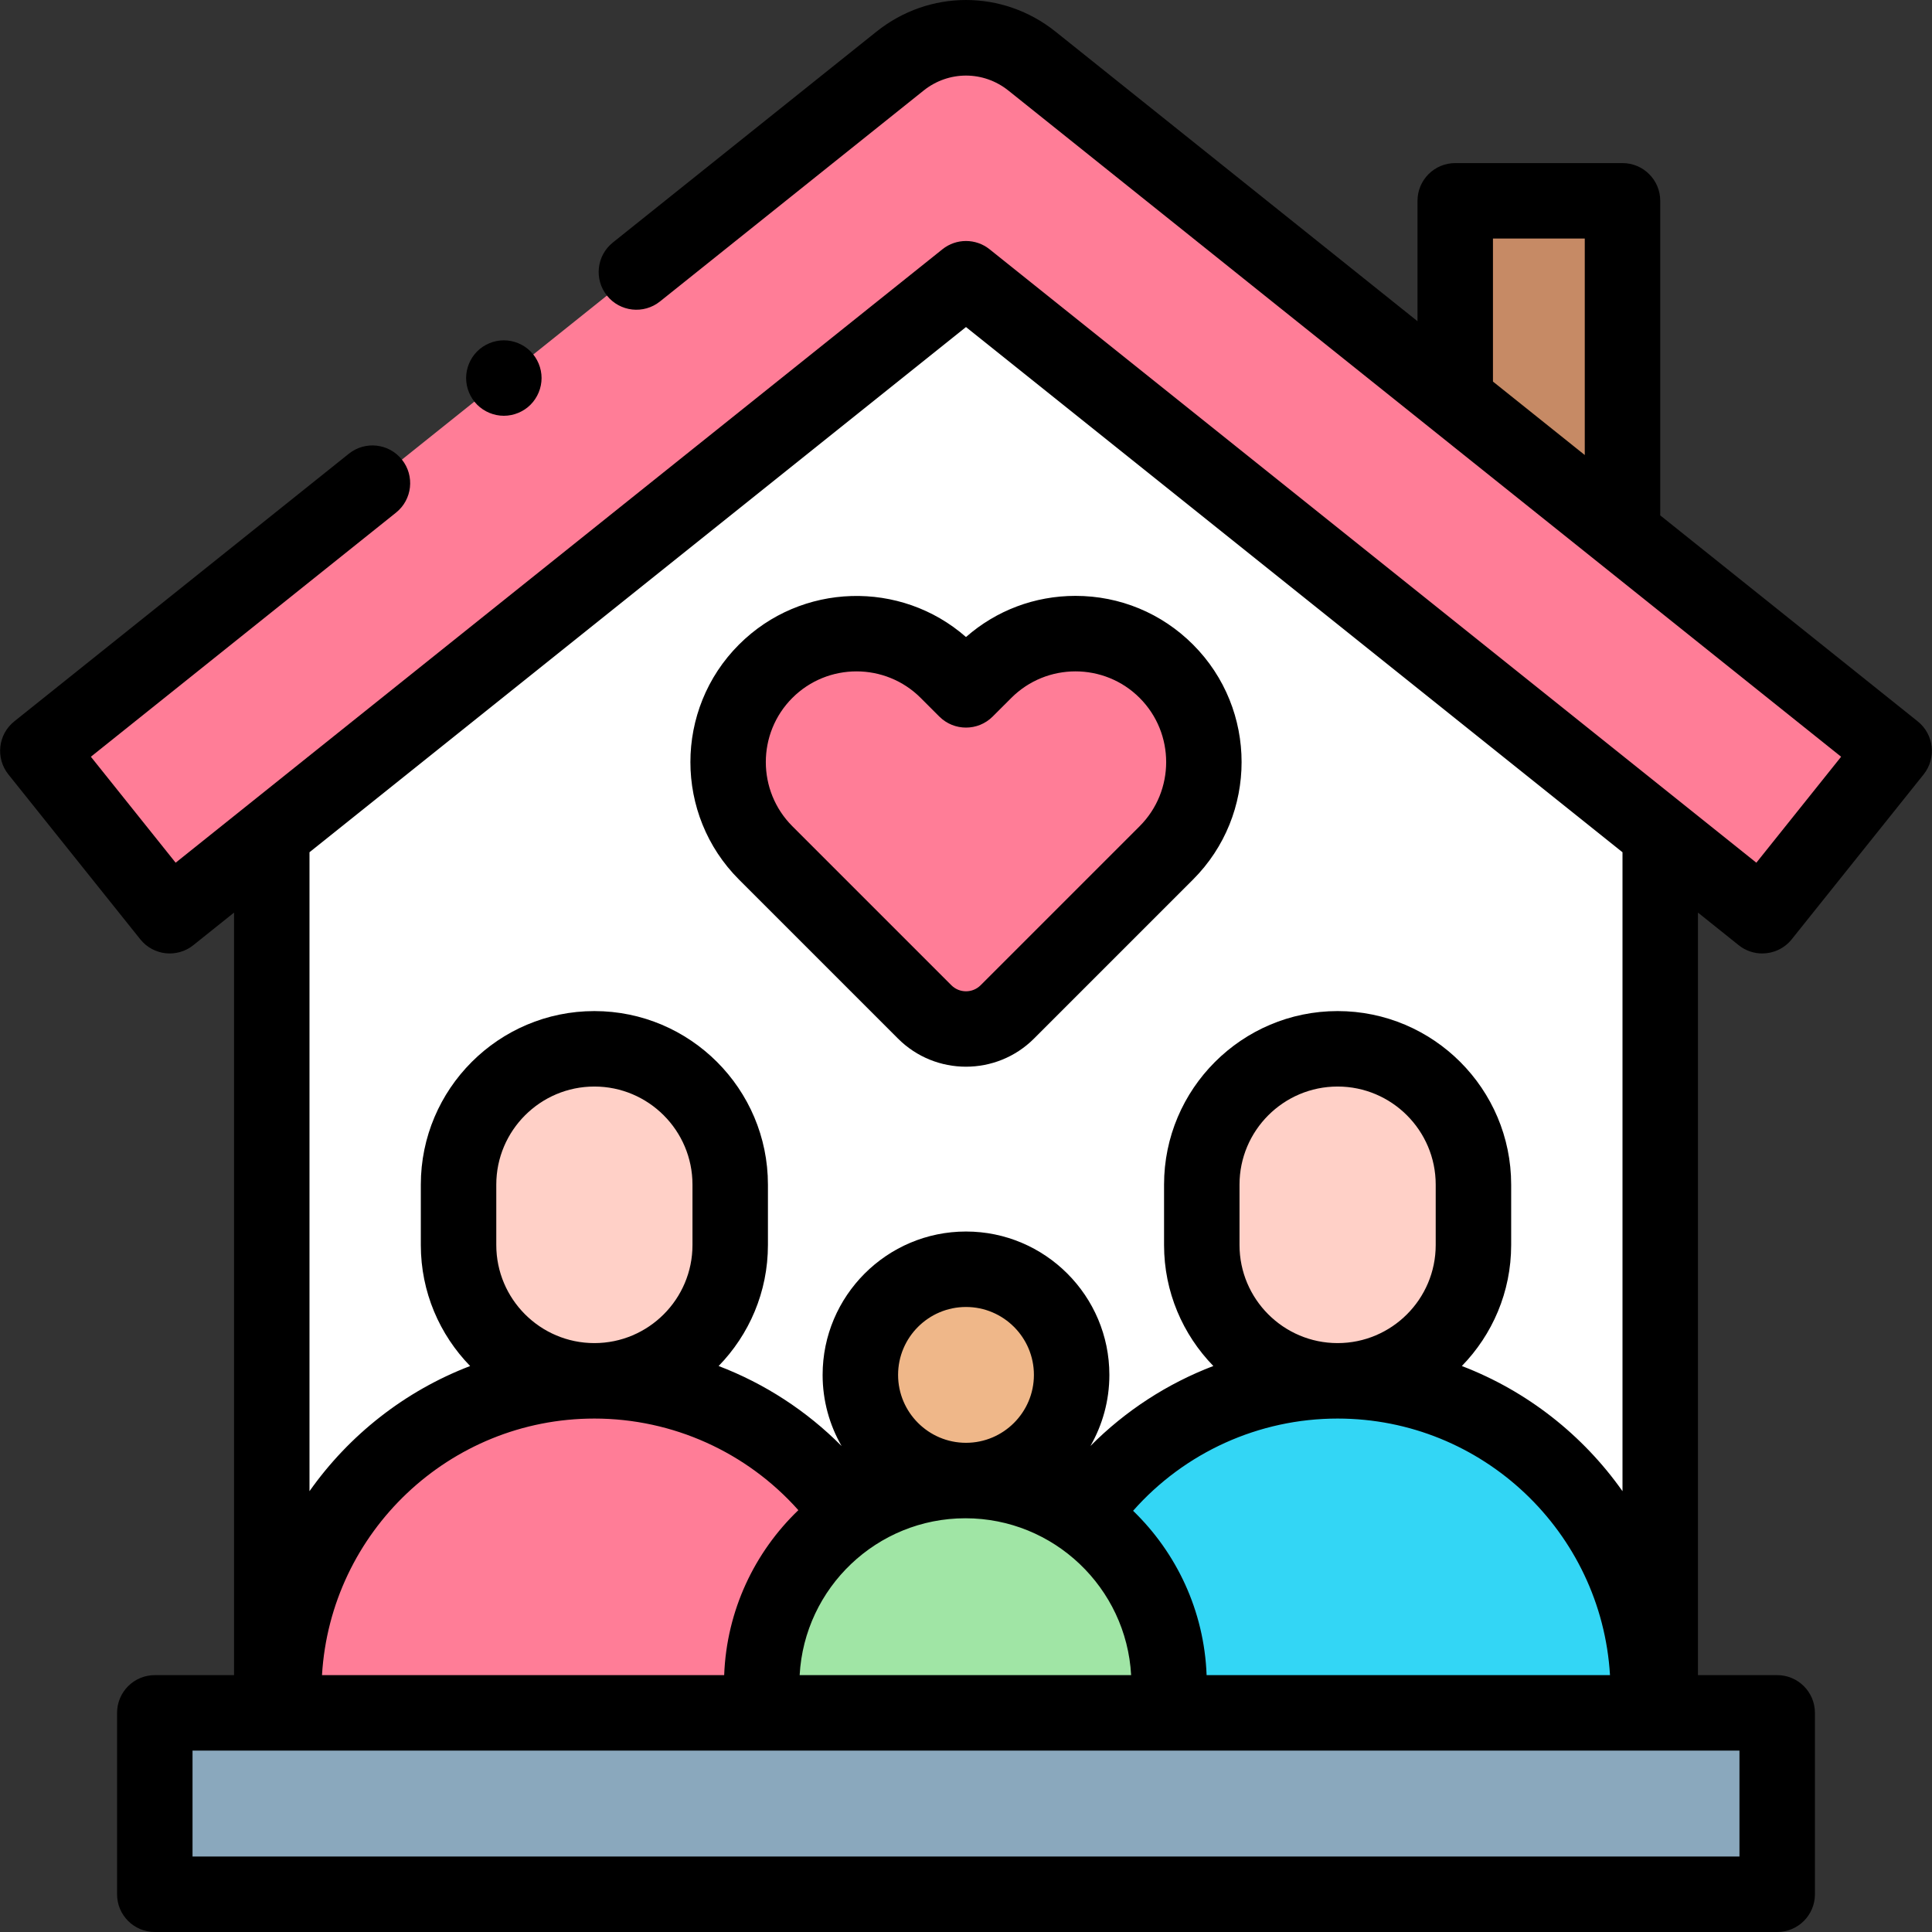 <svg id="Capa_1" enable-background="new 0 0 512.059 512.059" height="512" viewBox="0 0 512.059 512.059" width="512" xmlns="http://www.w3.org/2000/svg"><rect x="0" y="0" width="512.059" height="512.059" fill="#333333" stroke="none"/><g id="XMLID_2054_"><g id="XMLID_2057_"><path id="XMLID_2061_" d="m440.029 222.115v231.86h-368v-231.86l184.135-148.24z" fill="#fff"/><g id="XMLID_2727_"><path id="XMLID_2771_" d="m157.536 365.975c-19.882 0-36-16.118-36-36v-16c0-19.882 16.118-36 36-36 19.882 0 36 16.118 36 36v16c0 19.883-16.118 36-36 36z" fill="#ffd0c7"/><path id="XMLID_2768_" d="m157.536 365.975c-45.471 0-82.333 36.862-82.333 82.333v5.667h164.666v-5.667c0-45.471-36.862-82.333-82.333-82.333z" fill="#ff7d97"/><path id="XMLID_2765_" d="m354.522 365.975c19.882 0 36-16.118 36-36v-16c0-19.882-16.118-36-36-36-19.882 0-36 16.118-36 36v16c.001 19.883 16.118 36 36 36z" fill="#ffd0c7"/><path id="XMLID_2763_" d="m354.522 365.975c45.471 0 82.333 36.862 82.333 82.333v5.667h-164.665v-5.667c0-45.471 36.861-82.333 82.332-82.333z" fill="#33d6f5"/><path id="XMLID_2744_" d="m256.029 392.402c-15.464 0-28-12.536-28-28 0-15.464 12.536-28 28-28 15.464 0 28 12.536 28 28 0 15.464-12.536 28-28 28z" fill="#efb789"/><path id="XMLID_2743_" d="m255.869 392.402c-29.82 0-53.993 24.174-53.993 53.993v7.58h107.986v-7.58c0-29.819-24.173-53.993-53.993-53.993z" fill="#a0e5a5"/></g><path id="XMLID_2060_" d="m385.696 105.285v-52.06h44.333v84.499z" fill="#c68a65"/><g id="XMLID_2573_"><path id="XMLID_2574_" d="m467.069 242.706-211.04-168.831-211.04 168.831-34.96-43.7 228.52-182.816c10.22-8.175 24.74-8.175 34.96 0l228.52 182.816z" fill="#ff7d97"/></g><path id="XMLID_2852_" d="m309.122 177.903c-13.297-13.297-34.855-13.297-48.152 0l-4.941 4.941-4.941-4.941c-13.297-13.297-34.855-13.297-48.152 0-13.297 13.297-13.297 34.855 0 48.152l42.141 42.141c6.049 6.049 15.855 6.049 21.904 0l42.141-42.141c13.297-13.297 13.297-34.855 0-48.152z" fill="#ff7d97"/><path id="XMLID_2058_" d="m41.029 453.975h430v48.083h-430z" fill="#8aa8bd"/></g><g id="XMLID_103_"><path id="XMLID_372_" d="m460.822 250.515c1.844 1.476 4.05 2.191 6.241 2.191 2.934 0 5.84-1.284 7.815-3.753l34.96-43.7c3.45-4.313 2.751-10.605-1.562-14.056l-68.247-54.597v-83.374c0-5.522-4.477-10-10-10h-44.333c-5.523 0-10 4.478-10 10v31.908l-95.94-76.751c-13.97-11.176-33.483-11.176-47.454 0l-69.877 55.901c-4.313 3.45-5.012 9.743-1.562 14.056s9.742 5.012 14.056 1.562l69.876-55.901c6.614-5.291 15.853-5.29 22.466 0l220.711 176.568-22.466 28.083-203.23-162.586c-3.652-2.922-8.842-2.922-12.494 0l-203.231 162.584-22.466-28.083 80.875-64.7c4.313-3.45 5.012-9.743 1.562-14.056-3.45-4.312-9.742-5.012-14.056-1.562l-88.684 70.948c-4.313 3.45-5.012 9.743-1.562 14.056l34.96 43.7c3.45 4.313 9.743 5.012 14.056 1.562l10.793-8.634v202.095h-21c-5.523 0-10 4.478-10 10v48.083c0 5.522 4.477 10 10 10h430c5.523 0 10-4.478 10-10v-48.083c0-5.522-4.477-10-10-10h-21v-202.096zm-65.126-187.289h24.333v57.374l-24.333-19.467zm-264.16 266.75v-16c0-14.337 11.664-26 26-26s26 11.663 26 26v16c0 14.337-11.664 26-26 26s-26-11.663-26-26zm26 46c20.794 0 40.414 8.938 54.061 24.278-11.597 11.132-19.018 26.57-19.66 43.722h-106.593c2.25-37.874 33.763-68 72.192-68zm170.986-46v-16c0-14.337 11.664-26 26-26s26 11.663 26 26v16c0 14.337-11.664 26-26 26s-26-11.663-26-26zm26 46c38.429 0 69.942 30.127 72.192 68h-106.913c-.639-17.066-7.988-32.437-19.486-43.556 13.649-15.447 33.306-24.444 54.207-24.444zm-98.653 26.426c23.447 0 42.668 18.436 43.927 41.573h-87.854c1.259-23.137 20.48-41.573 43.927-41.573zm.16-20c-9.925 0-18-8.075-18-18s8.075-18 18-18 18 8.075 18 18-8.074 18-18 18zm205 109.657h-410v-28.083h410zm-31-96.832c-10.505-14.898-25.302-26.56-42.578-33.177 8.08-8.293 13.071-19.609 13.071-32.074v-16c0-25.364-20.636-46-46-46s-46 20.636-46 46v16c0 12.462 4.989 23.775 13.065 32.067-12.181 4.649-23.298 11.854-32.578 21.2 3.188-5.558 5.02-11.987 5.02-18.84 0-20.953-17.047-38-38-38s-38 17.047-38 38c0 6.858 1.836 13.292 5.028 18.853-9.283-9.345-20.408-16.555-32.59-21.208 8.079-8.293 13.069-19.608 13.069-32.072v-16c0-25.364-20.636-46-46-46s-46 20.636-46 46v16c0 12.465 4.992 23.781 13.071 32.074-17.276 6.617-32.073 18.279-42.578 33.177v-169.347l174-139.199 174 139.199z"/><path id="XMLID_106_" d="m195.865 170.832c-17.173 17.175-17.173 45.119 0 62.294l42.141 42.141c4.969 4.969 11.497 7.453 18.023 7.453s13.054-2.484 18.023-7.453l42.141-42.141c17.173-17.175 17.173-45.119 0-62.294-8.32-8.319-19.381-12.901-31.147-12.901-10.788 0-20.984 3.853-29.018 10.905-17.281-15.15-43.681-14.483-60.163 1.996zm67.235 19.083 4.941-4.94c9.375-9.378 24.633-9.378 34.009 0 9.376 9.376 9.376 24.633 0 34.009l-42.141 42.141c-1.037 1.037-2.415 1.608-3.881 1.608s-2.844-.571-3.881-1.608l-42.141-42.141c-9.376-9.376-9.376-24.633 0-34.009 4.688-4.688 10.846-7.032 17.004-7.032 6.159 0 12.317 2.344 17.005 7.032l4.941 4.94c3.908 3.904 10.239 3.904 14.144 0z"/><path id="XMLID_105_" d="m133.539 110.198c2.63 0 5.21-1.07 7.07-2.93s2.93-4.44 2.93-7.07-1.07-5.21-2.93-7.07c-1.86-1.859-4.44-2.93-7.07-2.93s-5.21 1.07-7.07 2.93-2.93 4.44-2.93 7.07 1.07 5.21 2.93 7.07 4.44 2.93 7.07 2.93z"/></g></g></svg>